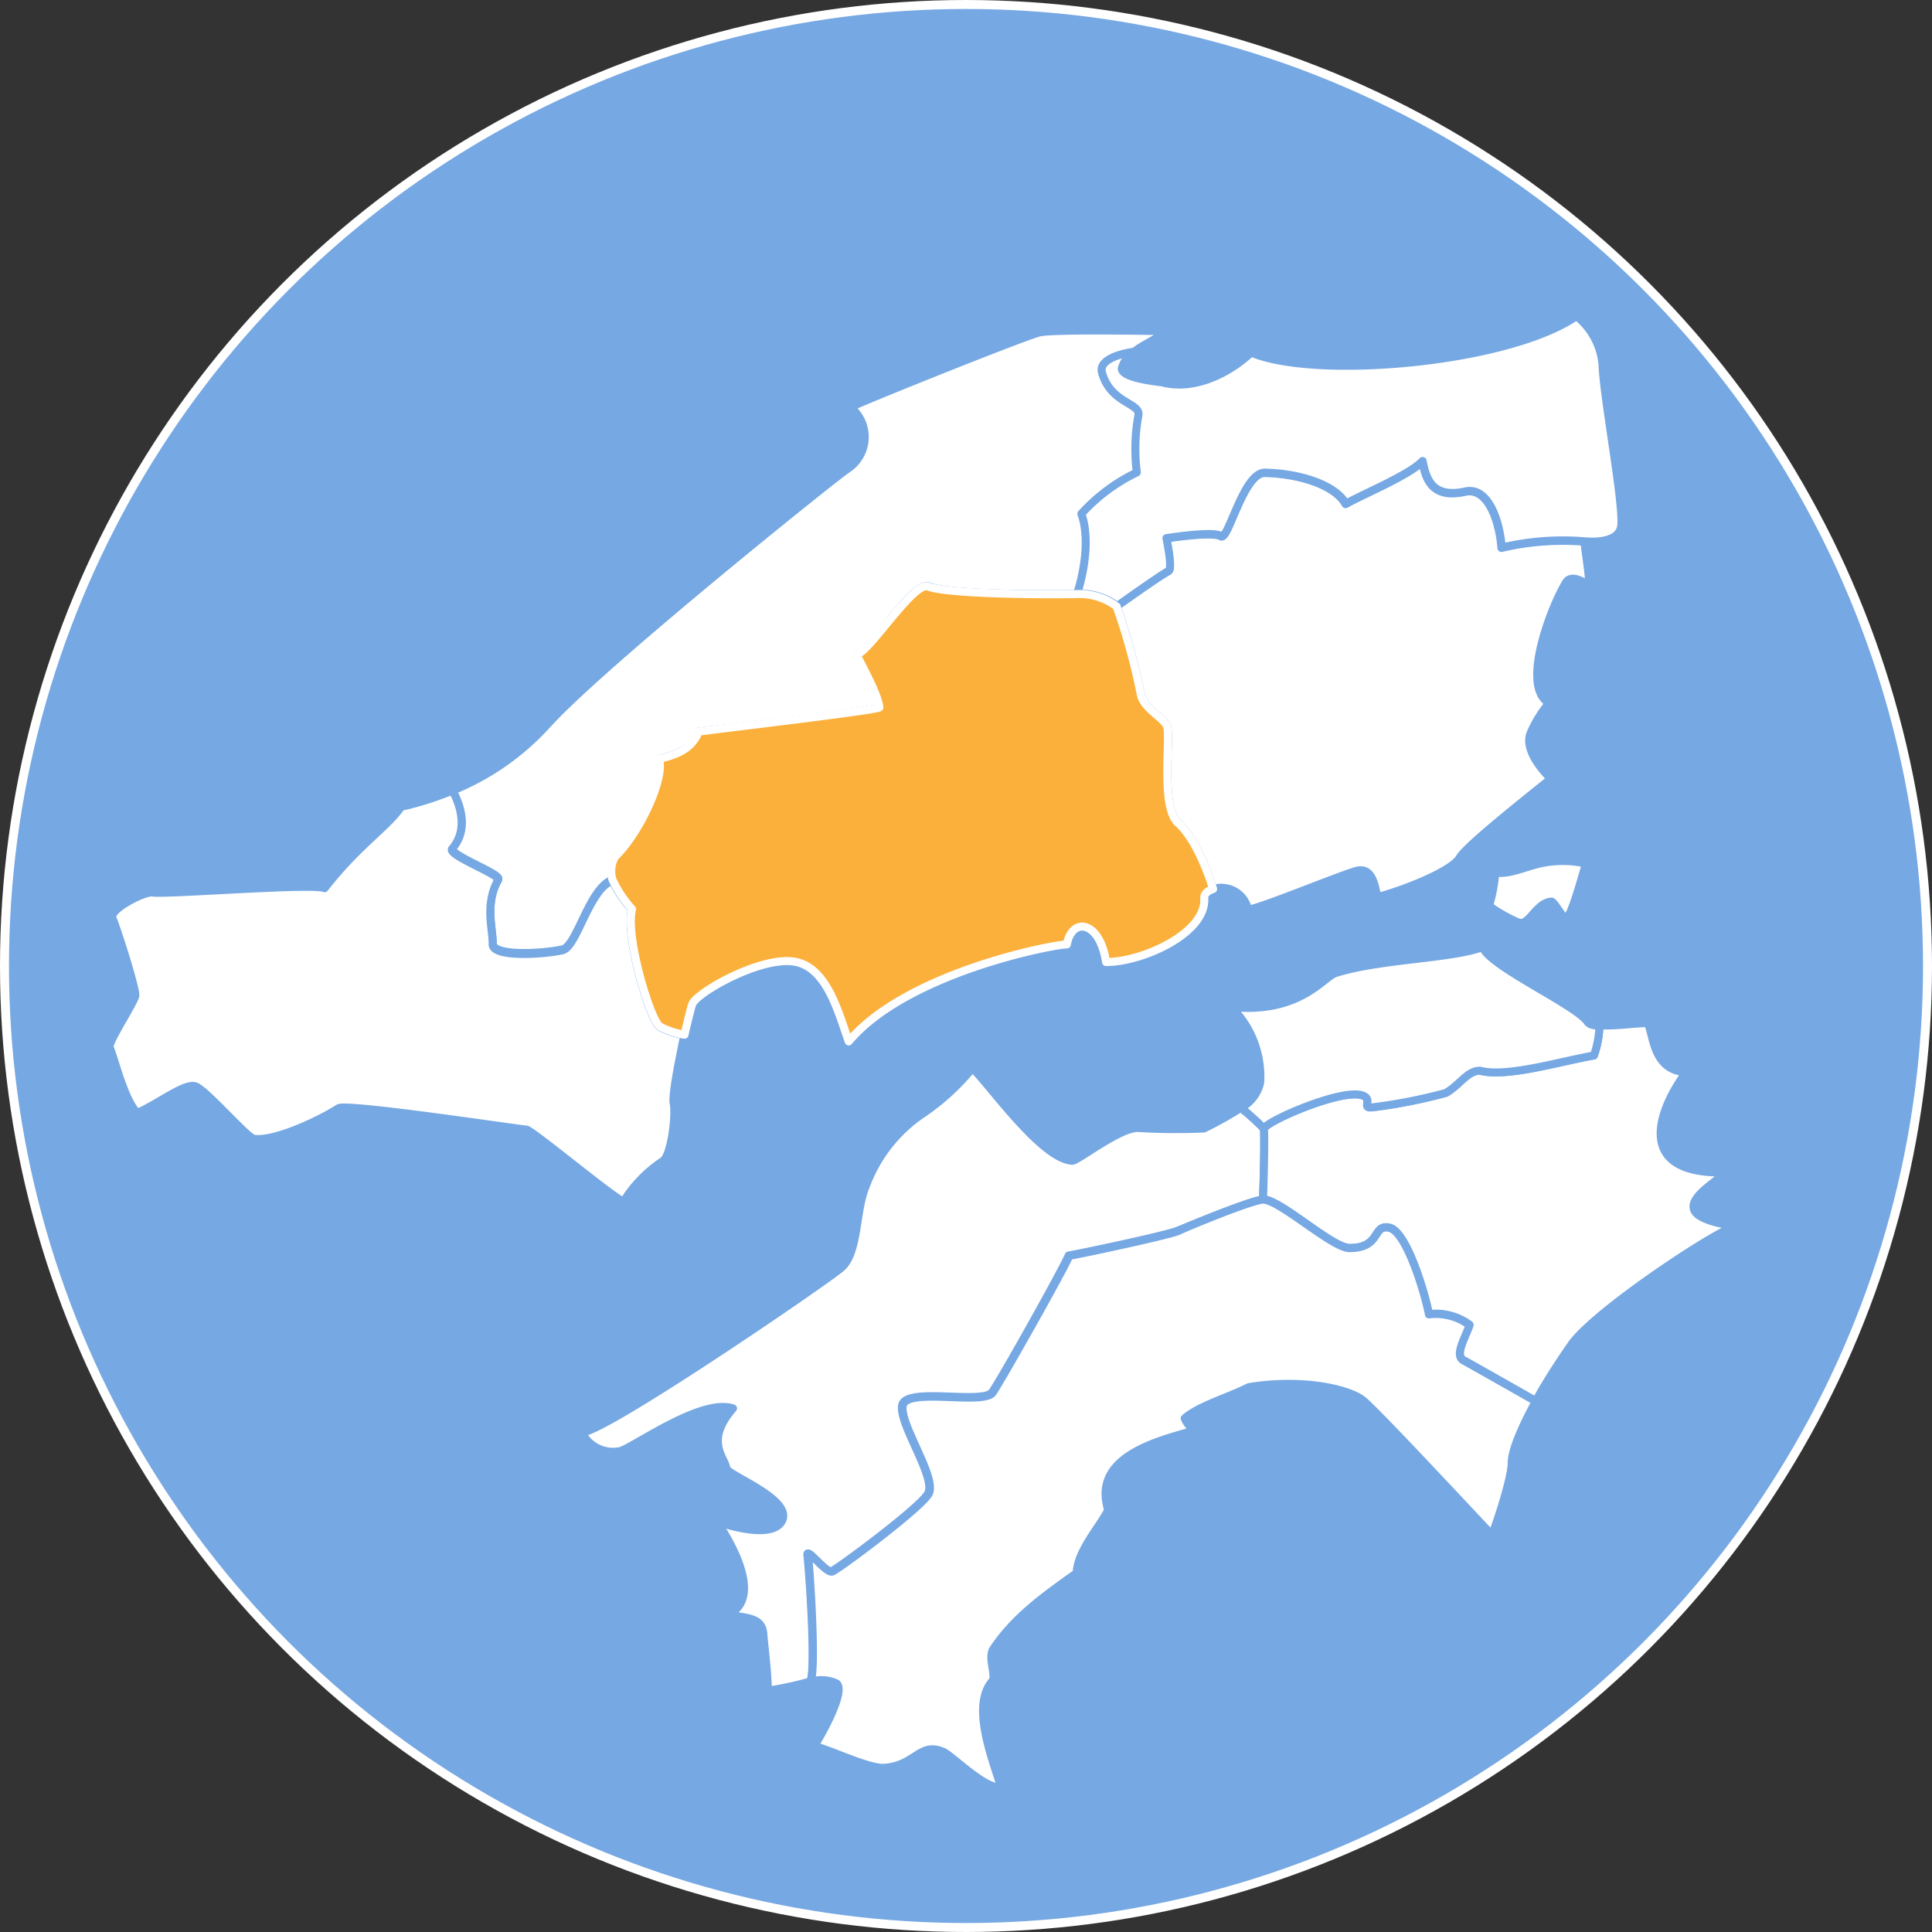 <svg xmlns="http://www.w3.org/2000/svg" viewBox="0 0 180.84 180.84"><rect x="0" y="0" width="180.84" height="180.84" fill="#333333" stroke="none"/><defs><style>.cls-1{fill:#76a8e3;stroke-width:0.84px;}.cls-1,.cls-3{stroke:#fff;}.cls-1,.cls-2,.cls-3{stroke-linecap:round;stroke-linejoin:round;}.cls-2{fill:#fff;stroke:#76a8e3;}.cls-2,.cls-3{stroke-width:0.75px;}.cls-3{fill:#fbb03b;}</style></defs><g id="レイヤー_2" data-name="レイヤー 2"><g id="レイヤー_1-2" data-name="レイヤー 1"><circle class="cls-1" cx="90.42" cy="90.42" r="90"/><path class="cls-2" d="M75.81,157.4a31.4,31.4,0,0,1-3.94.85c0-1.7-.37-4.52-.42-5.3-.11-1.6-1.58-1.46-3.27-1.83,3.84-1.84-1.09-8.7-1.09-8.7s4.79,1.74,6,.11c1.5-2.07-5-4.43-5.1-5.09-.12-1-2.07-2.52.62-5.61-3-1-9.46,3.77-10.6,4a3.27,3.27,0,0,1-3.56-1.76c1.93.15,22.64-14,24.28-15.39s1.33-5.33,2.29-7.6a14.06,14.06,0,0,1,5.37-6.86A21.61,21.61,0,0,0,91,100c1.22.93,6.38,8.48,9.36,8.65.54,0,4.45-3.12,6.16-3.07a59.11,59.11,0,0,0,6.17.05,35.93,35.93,0,0,0,3.47-1.94,27.53,27.53,0,0,1,2.15,1.94c.09,1.77-.09,6.67-.09,6.67-1,0-7.19,2.58-8,2.9-1,.43-9.06,2.13-10.19,2.32-.67,1.54-6.31,11.6-7.16,12.79s-8.11-.54-8.43,1.24,3.3,6.85,2.4,8.29-8.43,7-9,7.23-2.33-2.21-2.27-1.55C75.76,147.2,76.42,156.75,75.81,157.4Z"/><path class="cls-2" d="M118.31,105.62c.25-.7,7.49-3.86,9.3-3.06.91.39-.22,1.2.86,1.08a49.18,49.18,0,0,0,6.87-1.35c1.31-.75,2-2.08,3.19-2.08,2.49.67,7.52-.88,10.66-1.42a8.91,8.91,0,0,0,.52-2.83c1.3.12,3.33-.19,4.52-.2.59,1.25.5,4.42,3.6,4.6-2.36,3.15-5.14,9.48,3.44,9.39.34.43-3.69,2.29-2.55,3.74.57.72,2.71,1.22,3.87,1.22-1.84.41-13.41,8.09-15.52,11.17-.65.93-2.08,3-3.31,5.26,0,0-6.23-3.54-6.76-3.82-.91-.47.18-2.17.55-3.32a5.34,5.34,0,0,0-3.8-1c-.38-2-2.1-7.77-3.71-8.1s-.77,1.94-3.73,1.9c-1.63,0-6.52-4.58-8.09-4.54C118.22,112.29,118.4,107.39,118.31,105.62Z"/><path class="cls-2" d="M118.22,112.29c1.57,0,6.46,4.52,8.09,4.54,3,0,2.12-2.23,3.73-1.9s3.33,6.11,3.71,8.1a5.34,5.34,0,0,1,3.8,1c-.37,1.15-1.46,2.85-.55,3.32.53.28,6.76,3.82,6.76,3.82-1.23,2.22-2.26,4.56-2.26,5.73,0,1.41-1.28,5.29-1.84,6.78-.63-.63-10.81-11.6-12.1-12.62S122,129,116.89,129.84c-2,1-4.7,1.77-6,2.92a2.51,2.51,0,0,0,.94,1.13c-3.56,1-9.65,2.49-8.1,7.45-.76,1.54-2.89,3.84-2.95,5.9-3.13,2.22-5.84,4.17-7.81,7.12-.52.79.31,2.52-.09,3-2,2.31,0,7.24.82,9.92-1.44.27-4.53-2.89-5.38-3.29-2.21-1-2.64,1.29-5.55,1.48-1.41.09-4.67-1.51-6.56-2.05.65-.95,3-5.18,2.08-5.85a3.33,3.33,0,0,0-2.46-.13c.61-.65,0-10.2-.2-11.89-.06-.66,1.71,1.74,2.27,1.55s8.09-5.8,9-7.23-2.71-6.51-2.4-8.29,7.59,0,8.43-1.24,6.49-11.25,7.16-12.79c1.13-.19,9.14-1.89,10.19-2.32C111,114.87,117.18,112.32,118.22,112.29Z"/><path class="cls-2" d="M149.71,96c-.52,0-.93-.09-1.11-.35-1.15-1.63-9.11-5.16-9.83-7-2.92,1.1-9.58,1.11-13.76,2.43-1.13.36-3.34,3.83-9.76,3.18a9.18,9.18,0,0,1,2.71,7.06,3.55,3.55,0,0,1-1.8,2.37,27.53,27.53,0,0,1,2.15,1.94c.25-.7,7.49-3.86,9.3-3.06.91.39-.22,1.2.86,1.08a49.18,49.18,0,0,0,6.87-1.35c1.31-.75,2-2.08,3.19-2.08,2.49.67,7.52-.88,10.66-1.42A8.91,8.91,0,0,0,149.71,96Z"/><path class="cls-2" d="M142.3,86.39c.89.09,1.56-1.91,2.92-2,.24,0,1.12,1.6,1.34,1.58.52,0,1.69-4.61,1.91-5.13a9.76,9.76,0,0,0-3.94-.09c-1.62.28-3.11,1.13-4.57.93a14.42,14.42,0,0,1-.55,3C139.16,84.86,141.89,86.35,142.3,86.39Z"/><path class="cls-2" d="M104.52,56.73A59.67,59.67,0,0,1,106.78,65c.26,1.29,2,2.09,2.43,2.92s-.64,7.57,1.05,9.11c2,1.77,3.29,6.18,3.29,6.18a2.56,2.56,0,0,1,3.26,1.9c.44.23,9.41-3.52,10.36-3.64,1.24-.16,1.51,1.29,1.75,2.5,2.31-.6,6.93-2.37,7.71-3.69.66-1.13,6.29-5.56,8.54-7.39,0,0-2.72-2.5-1.87-4.35A11.57,11.57,0,0,1,145,65.81c-2.81-1.61.44-9.6,1.67-11.42.56-.53,1.36,0,1.95.32.39.18-.38-3.66-.27-4a25,25,0,0,0-7.81.58c-.22-2.72-1.35-5.71-3.41-5.25-3.05.66-3.66-1.09-4-2.85-1.23,1.3-5.5,3.05-7.18,4-1-1.8-4.38-2.85-7.59-2.91-2,0-3.41,6.35-4.08,5.93s-3.82,0-5.13.2c.35,1.77.45,2.92.22,3.05C108.15,54.13,104.52,56.73,104.52,56.73Z"/><path class="cls-2" d="M100.75,55.57s1.52-4.36.41-7.51a16.92,16.92,0,0,1,5.19-3.87,17.47,17.47,0,0,1,.15-5.36c.2-1.13-2.58-1.09-3.4-3.94-.45-1.59,3-2,3-2A3.13,3.13,0,0,0,105,34.49c0,.95,3.62,1.26,3.81,1.31,3,.78,6.28-.89,8.3-2.8,6,2.57,24.07,1,30.45-3.41A6.53,6.53,0,0,1,150,34.13c.1,3.12,2,13,1.75,15.13-.19,1.29-1.9,1.53-3.37,1.41a25,25,0,0,0-7.81.58c-.22-2.72-1.35-5.71-3.41-5.25-3.05.66-3.66-1.09-4-2.85-1.23,1.3-5.5,3.05-7.18,4-1-1.8-4.38-2.85-7.59-2.91-2,0-3.41,6.35-4.08,5.93s-3.82,0-5.13.2c.35,1.77.45,2.92.22,3.05-1.2.71-4.83,3.31-4.83,3.31A5.71,5.71,0,0,0,100.75,55.57Z"/><path class="cls-2" d="M57.33,82.34c-2.21.81-3.31,6.23-4.68,6.52-1.81.4-6.58.7-6.53-.58s-.78-3.71.52-6c.27-.49-4.84-2.34-4.3-2.93,2-2.15,0-5.34,0-5.34a24.25,24.25,0,0,0,8.87-6.18c5.08-5.64,26.73-23,28.07-23.91a3.57,3.57,0,0,0,.33-5.8c1.41-.7,16.32-6.68,17.68-7s11-.13,12-.12c-1.13.77-2.29,1.27-3.13,1.92,0,0-3.49.42-3,2,.82,2.85,3.6,2.81,3.4,3.94a17.47,17.47,0,0,0-.15,5.36,16.92,16.92,0,0,0-5.19,3.87c1.11,3.15-.41,7.51-.41,7.51-6.16.08-12.43-.11-13.88-.71s-5.68,6.47-6.72,6.32c.51,1.12,2.06,3.86,2.16,5-.24.3-14.61,2-16.91,2.26-.52,1.26-1.42,2-3.73,2.56.62,1.64-1.73,6.86-4.1,9.15A2.74,2.74,0,0,0,57.33,82.34Z"/><path class="cls-2" d="M42.34,74a29.26,29.26,0,0,1-4.79,1.52c-1.4,2-4,3.55-7.17,7.62-1-.5-14.82.61-16.12.4-.7-.12-4.1,1.58-3.73,2.41s2.27,6.75,2.13,7.28c-.22.81-2.58,4.38-2.4,4.8.45,1,1.34,4.88,2.59,6.15,2.18-1,4.48-2.84,5.46-2.49s4.82,4.8,5.45,4.9c1.84.29,6.08-1.66,7.93-2.86.75-.48,17.1,2,17.57,2s7.92,6.22,9.1,6.75a12.38,12.38,0,0,1,3.7-3.81c.77-.53,1.23-4.26,1-5.39-.16-.71.48-3.95,1-6.4a7.48,7.48,0,0,1-2.28-.75c-.85-.42-3.3-8.38-2.63-11a11.15,11.15,0,0,1-1.83-2.7c-2.21.81-3.31,6.23-4.68,6.52-1.81.4-6.58.7-6.53-.58s-.78-3.71.52-6c.27-.49-4.84-2.34-4.3-2.93C44.3,77.15,42.34,74,42.34,74Z"/><path class="cls-3" d="M57.33,82.34a2.74,2.74,0,0,1,.24-2.15c2.37-2.29,4.72-7.51,4.1-9.15,2.31-.52,3.21-1.3,3.73-2.56,2.3-.31,16.67-2,16.91-2.26-.1-1.18-1.65-3.92-2.16-5,1,.15,5.37-6.87,6.72-6.32s7.72.79,13.88.71a5.71,5.71,0,0,1,3.77,1.16A59.67,59.67,0,0,1,106.78,65c.26,1.29,2,2.09,2.43,2.92s-.64,7.57,1.05,9.11c2,1.77,3.29,6.18,3.29,6.18-.5.17-.85.45-.83.84.23,3.3-5.8,6-9.19,6-.6-3.93-3.2-4.22-3.67-1.65-1.26,0-15,2.63-20.42,9.08-1-2.81-2.1-7.2-5.34-7.5s-8.87,2.94-9.3,4c-.09.22-.39,1.41-.73,2.87a7.48,7.48,0,0,1-2.28-.75c-.85-.42-3.3-8.38-2.63-11A11.15,11.15,0,0,1,57.33,82.34Z"/></g></g></svg>